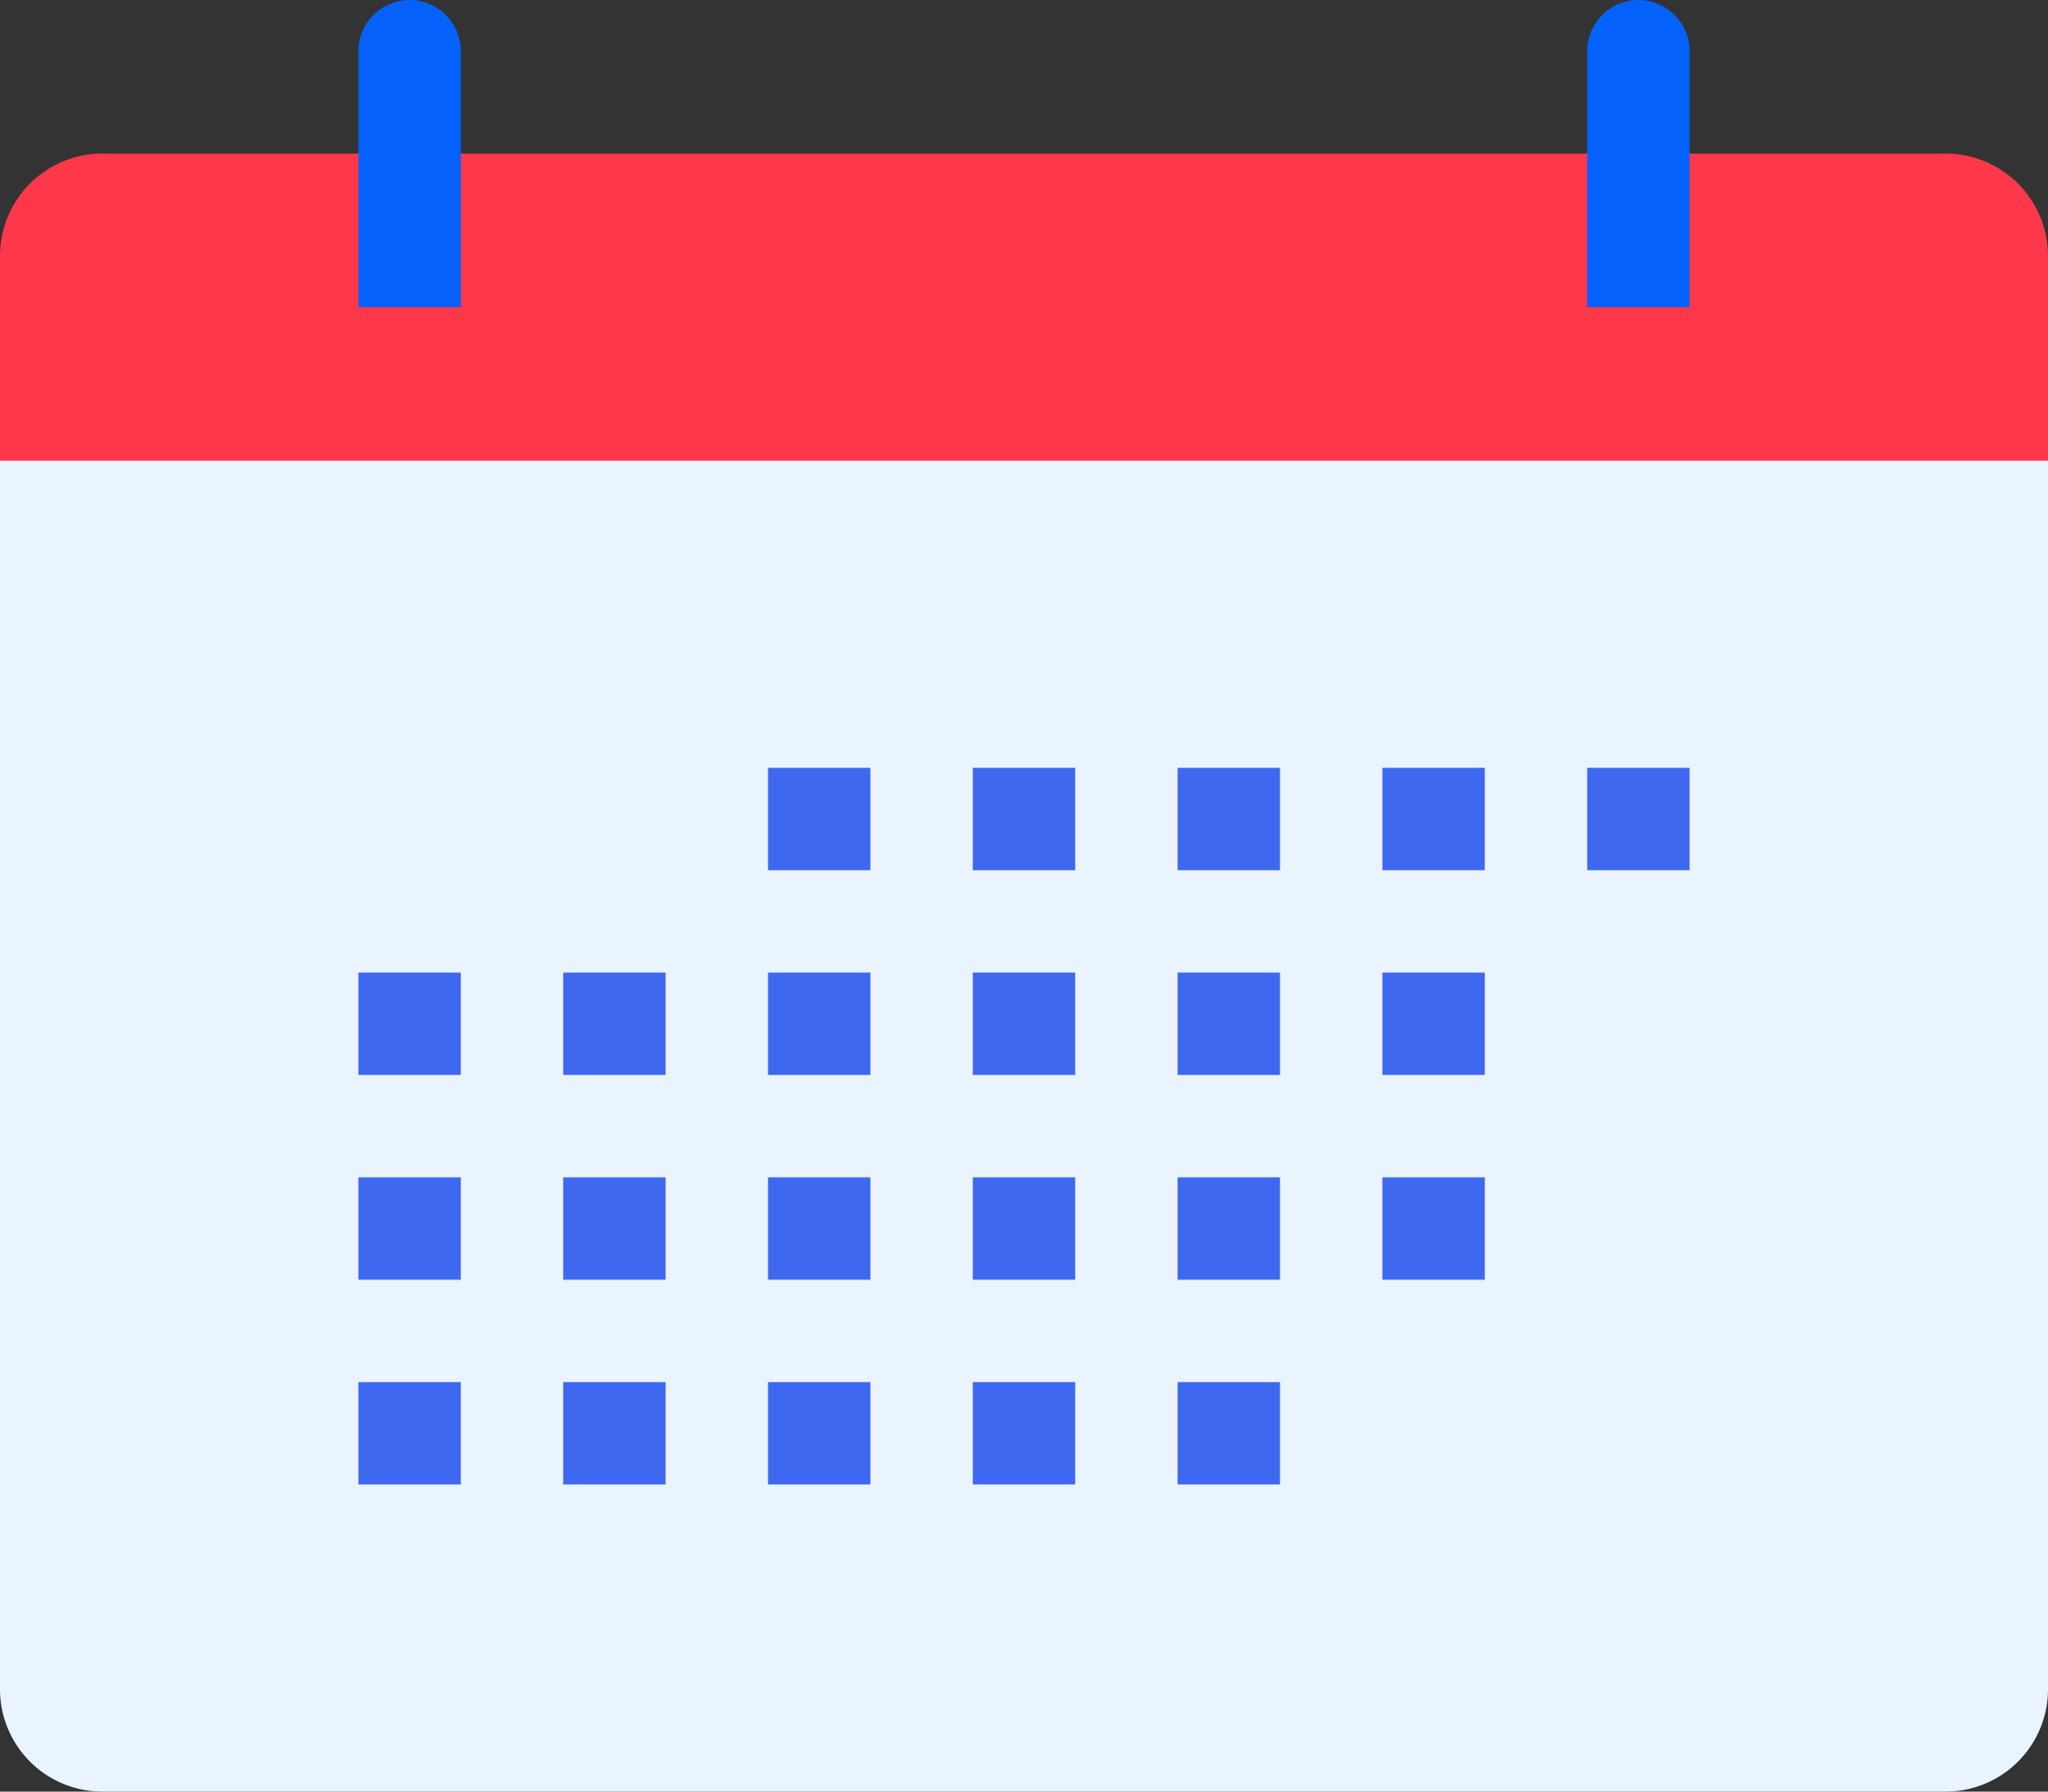 <svg xmlns="http://www.w3.org/2000/svg" width="36" height="31.5" viewBox="0 0 36 31.5">
  <rect x="0" y="0" width="36" height="31.5" fill="#333333" stroke="none"/>
  <defs>
    <style>
      .cls-1 {
        fill: #eaf4fe;
      }

      .cls-2 {
        fill: #ff374a;
      }

      .cls-3 {
        fill: #3d68ef;
      }

      .cls-4 {
        fill: #0561fc;
      }
    </style>
  </defs>
  <title>Asset 2</title>
  <g id="Layer_2" data-name="Layer 2">
    <g id="Layer_1-2" data-name="Layer 1">
      <g>
        <path class="cls-1" d="M36,8V29.7a1.8,1.8,0,0,1-1.8,1.8H1.8A1.8,1.8,0,0,1,0,29.7V8"/>
        <path class="cls-2" d="M36,8.1V4.5a1.8,1.8,0,0,0-1.8-1.8H1.8A1.8,1.8,0,0,0,0,4.5V8.1Z"/>
        <rect class="cls-3" x="13.5" y="13.5" width="1.8" height="1.8"/>
        <rect class="cls-3" x="24.3" y="13.5" width="1.8" height="1.8"/>
        <rect class="cls-3" x="27.9" y="13.5" width="1.8" height="1.8"/>
        <rect class="cls-3" x="6.3" y="17.1" width="1.8" height="1.8"/>
        <rect class="cls-3" x="9.9" y="17.1" width="1.8" height="1.8"/>
        <rect class="cls-3" x="13.5" y="17.1" width="1.8" height="1.8"/>
        <rect class="cls-3" x="24.3" y="17.1" width="1.8" height="1.8"/>
        <rect class="cls-3" x="6.3" y="20.7" width="1.8" height="1.8"/>
        <rect class="cls-3" x="9.9" y="20.7" width="1.8" height="1.8"/>
        <rect class="cls-3" x="13.5" y="20.7" width="1.8" height="1.8"/>
        <rect class="cls-3" x="24.3" y="20.7" width="1.8" height="1.8"/>
        <rect class="cls-3" x="6.3" y="24.3" width="1.8" height="1.8"/>
        <rect class="cls-3" x="9.9" y="24.3" width="1.8" height="1.8"/>
        <rect class="cls-3" x="13.5" y="24.3" width="1.8" height="1.8"/>
        <rect class="cls-3" x="17.1" y="13.5" width="1.8" height="1.8"/>
        <rect class="cls-3" x="17.1" y="17.1" width="1.8" height="1.8"/>
        <rect class="cls-3" x="17.1" y="20.7" width="1.8" height="1.8"/>
        <rect class="cls-3" x="17.1" y="24.3" width="1.8" height="1.8"/>
        <rect class="cls-3" x="20.7" y="13.5" width="1.8" height="1.8"/>
        <rect class="cls-3" x="20.7" y="17.1" width="1.8" height="1.8"/>
        <rect class="cls-3" x="20.7" y="20.7" width="1.8" height="1.8"/>
        <rect class="cls-3" x="20.7" y="24.3" width="1.8" height="1.8"/>
        <path class="cls-4" d="M8.1,5.4H6.3V.9A.9.9,0,0,1,7.2,0h0a.9.9,0,0,1,.9.9Z"/>
        <path class="cls-4" d="M29.7,5.4H27.9V.9a.9.9,0,0,1,.9-.9h0a.9.9,0,0,1,.9.9Z"/>
      </g>
    </g>
  </g>
</svg>
